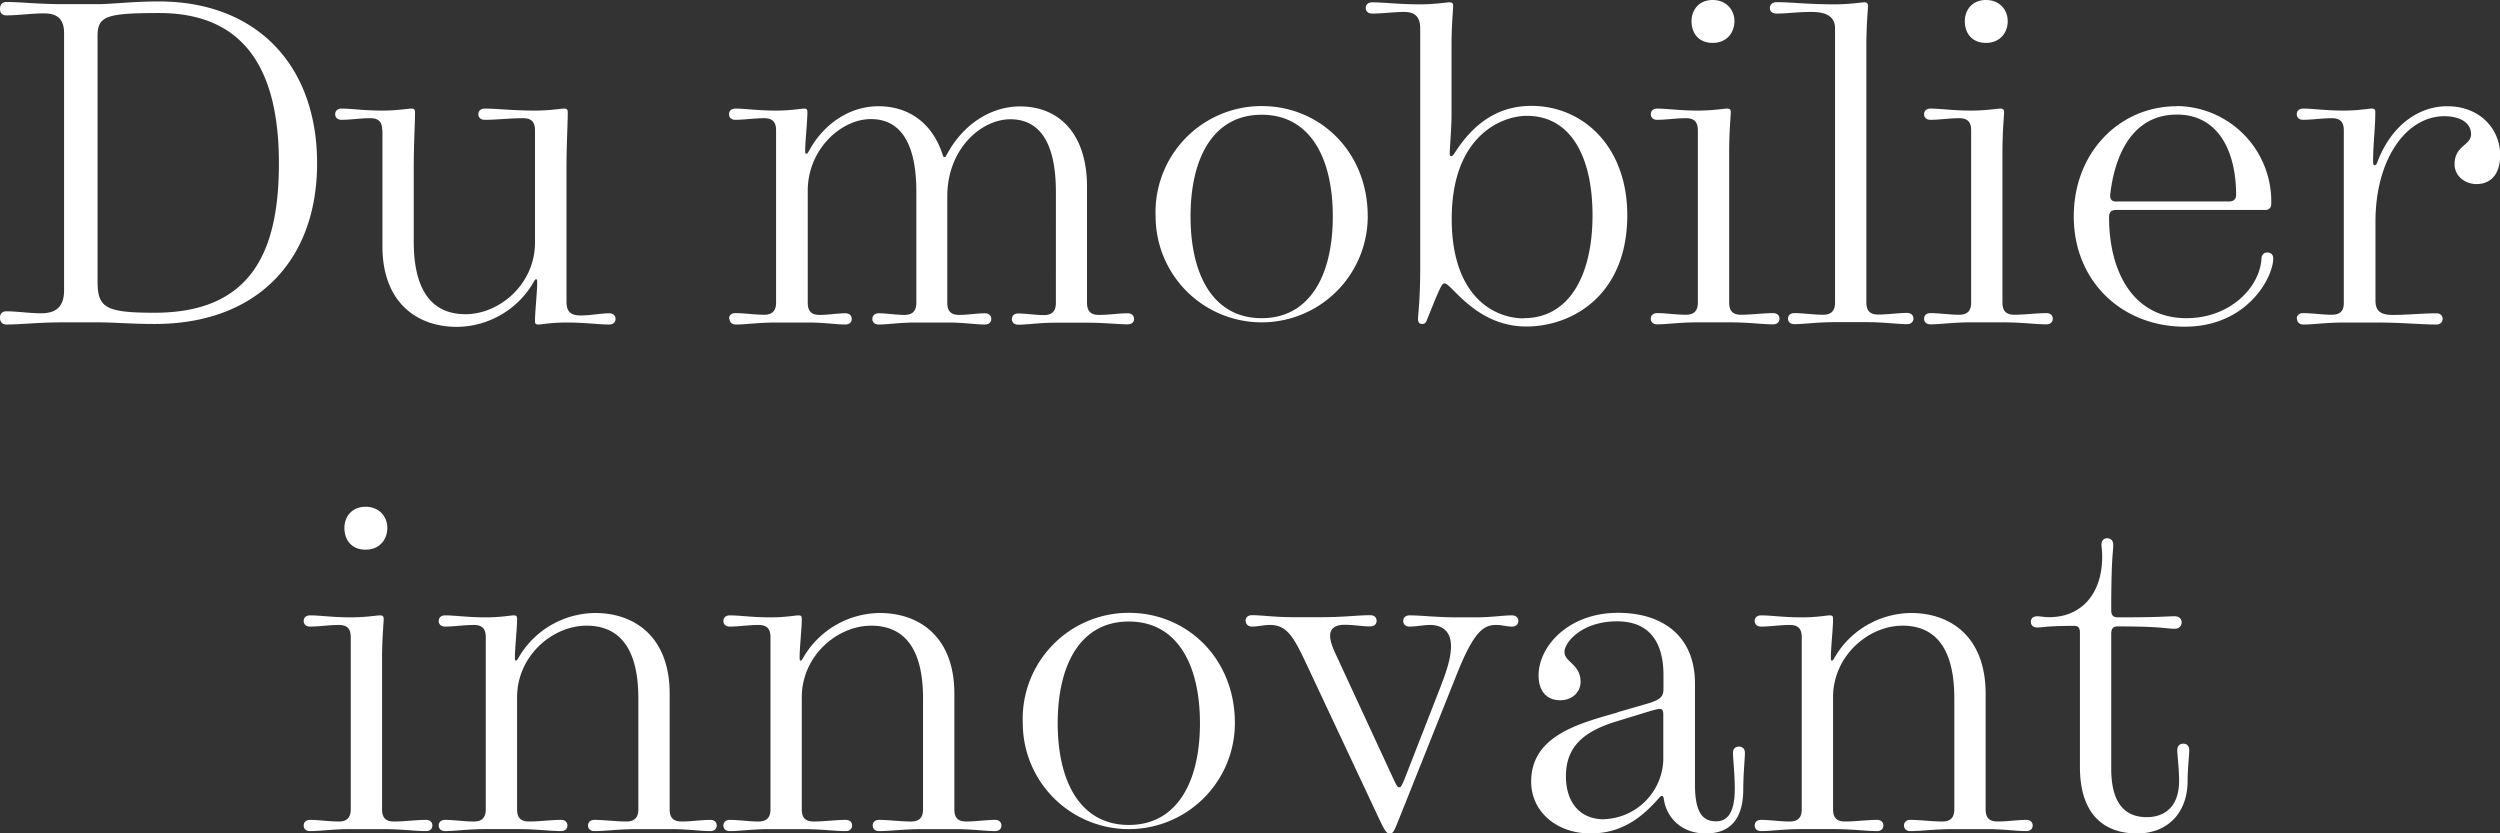 <svg id="Layer_1" data-name="Layer 1" xmlns="http://www.w3.org/2000/svg" viewBox="0 0 138.13 46.05"><rect x="0" y="0" width="138.13" height="46.05" fill="#333333" stroke="none"/><defs><style>.cls-1{fill:#fff}</style></defs><path class="cls-1" d="M0 17.55c0-.23.14-.35.35-.35.58 0 1.29.11 1.92.11.81 0 1.27-.35 1.27-1.26V1.82c0-.78-.39-1.08-1.1-1.08S.98.85.35.85C.14.85 0 .73 0 .5 0 .24.14.11.35.11c.83 0 1.72.12 3.19.12h1.85c.8 0 1.89-.15 3.4-.15 5.43.01 8.73 3.56 8.73 8.94s-3.33 8.88-8.97 8.88c-1.34 0-2.2-.09-3.16-.09H3.54c-1.46 0-2.36.12-3.19.12-.21 0-.35-.13-.35-.38Zm5.39-2.03c0 1.46.39 1.76 3.14 1.76 5.38 0 6.88-3.4 6.88-8.26 0-5.11-1.85-8.3-6.62-8.3-2.96 0-3.4.18-3.4 1.29v13.51ZM21.12 7.2c0-.49-.23-.67-.66-.67-.54 0-1.1.09-1.59.09-.21 0-.35-.12-.35-.31s.14-.31.35-.31c.56 0 1.24.11 2.25.11.83 0 1.4-.11 1.62-.11.14 0 .19.06.19.2 0 .64-.07 1.76-.07 3.12v4.03c0 2.67.98 4.01 2.86 4.01s3.84-1.66 3.84-3.96V7.2c0-.49-.23-.67-.66-.67-.71 0-1.46.09-2.12.09-.21 0-.35-.12-.35-.31s.14-.31.35-.31c.7 0 1.54.11 2.78.11.83 0 1.4-.11 1.62-.11.14 0 .19.06.19.2 0 .64-.07 1.76-.07 3.12v7.35c0 .61.29.76.8.76s1.1-.12 1.56-.12c.21 0 .35.12.35.31s-.14.31-.35.31c-.61 0-1.29-.11-2.37-.11-.84 0-1.38.11-1.54.11-.17 0-.19-.06-.19-.21 0-.5.12-1.58.12-2.11 0-.13-.01-.18-.06-.18-.06 0-.09.08-.26.36a4.94 4.94 0 0 1-4.11 2.27c-2.25 0-4.12-1.38-4.12-4.45V7.2ZM40.28 17.61c0-.19.14-.31.35-.31.49 0 1.05.09 1.59.09.42 0 .66-.19.66-.67V7.2c0-.49-.23-.67-.66-.67-.54 0-1.1.09-1.59.09-.21 0-.35-.12-.35-.31s.14-.31.35-.31c.56 0 1.24.11 2.25.11.84 0 1.38-.11 1.54-.11.17 0 .19.06.19.21 0 .5-.12 1.58-.12 2.11 0 .13.01.18.06.18.06 0 .1-.08.26-.36.76-1.28 2.11-2.27 3.73-2.27s2.97.88 3.55 2.7c.02.08.05.11.1.11.04 0 .07-.04.09-.08.91-1.73 2.46-2.72 4.08-2.72 2.09 0 3.7 1.43 3.7 4.45v6.4c0 .49.23.67.66.67.54 0 1.1-.09 1.59-.09.21 0 .35.12.35.31s-.14.3-.35.3c-.56 0-1.24-.09-2.25-.09h-1.73c-.93 0-1.55.11-2.07.11-.21 0-.35-.12-.35-.31s.14-.31.35-.31c.43 0 .95.09 1.42.09.42 0 .66-.19.66-.67V10.6c0-2.67-.87-4.01-2.51-4.01s-3.49 1.66-3.49 4.25v5.89c0 .49.23.67.66.67.47 0 .98-.09 1.42-.09.21 0 .35.12.35.31s-.14.31-.35.31c-.52 0-1.14-.11-2.07-.11h-1.73c-.93 0-1.55.11-2.07.11-.21 0-.35-.12-.35-.31s.14-.31.35-.31c.43 0 .95.09 1.42.09.42 0 .66-.19.66-.67v-6.14c0-2.67-.87-4.01-2.51-4.01s-3.49 1.66-3.49 3.96v6.19c0 .49.23.67.66.67.46 0 .99-.09 1.42-.09.21 0 .35.12.35.31s-.14.31-.35.31c-.54 0-1.13-.11-2.07-.11h-1.73c-1.01 0-1.69.11-2.25.11-.21 0-.35-.12-.35-.31ZM69.71 5.86c3.21 0 5.86 2.51 5.86 6.09a5.86 5.86 0 1 1-11.72 0 5.86 5.86 0 0 1 5.86-6.09Zm0 11.72c2.65 0 3.93-2.36 3.93-5.62s-1.27-5.62-3.93-5.62-3.93 2.36-3.93 5.62 1.27 5.62 3.93 5.62ZM75.81.13c.67 0 1.47.11 2.66.11.82 0 1.43-.11 1.63-.11.13 0 .19.06.19.19 0 .21-.09 1.05-.09 2.19v3.84c0 .66-.1 1.92-.1 2.1 0 .08 0 .18.08.18.09 0 .14-.1.36-.43 1-1.45 2.29-2.35 4.07-2.35 2.86 0 5.3 2.25 5.3 6.04 0 4.42-3.04 6.15-5.58 6.15-2.78 0-4.13-2.38-4.51-2.38-.15 0-.19.05-.98 2.02-.05.13-.11.22-.25.22-.18 0-.24-.09-.24-.29 0-.25.12-1.06.12-2.78V1.57c0-.67-.32-.91-.89-.91s-1.22.09-1.77.09c-.21 0-.35-.12-.35-.31s.14-.31.35-.31Zm8.38 17.45c2.56 0 3.8-2.44 3.8-5.68s-1.2-5.5-3.63-5.5c-1.37 0-4.15 1.08-4.15 5.69 0 4.28 2.33 5.5 3.98 5.5ZM91.21 17.61c0-.19.14-.31.35-.31.49 0 1.05.09 1.59.09.42 0 .66-.19.66-.67V7.2c0-.49-.23-.67-.66-.67-.54 0-1.1.09-1.59.09-.21 0-.35-.12-.35-.31s.14-.31.35-.31c.56 0 1.24.11 2.25.11.82 0 1.43-.11 1.63-.11.13 0 .19.06.19.19 0 .21-.09 1.05-.09 2.19v8.34c0 .49.23.67.66.67.58 0 1.23-.09 1.77-.09.21 0 .35.12.35.31s-.14.31-.35.31c-.62 0-1.32-.11-2.43-.11h-1.73c-1.01 0-1.69.11-2.25.11-.21 0-.35-.12-.35-.31Zm2.25-16.44c0-.63.42-1.17 1.17-1.17s1.2.54 1.2 1.17-.42 1.2-1.2 1.2-1.17-.54-1.17-1.2ZM98.79 17.61c0-.19.14-.31.35-.31.49 0 1.05.09 1.59.09.42 0 .66-.19.66-.67V1.57c0-.64-.46-.91-1.3-.91s-1.32.09-1.92.09c-.23 0-.38-.11-.38-.3 0-.21.15-.33.38-.33.8 0 1.66.12 3.22.12.82 0 1.43-.11 1.63-.11.13 0 .19.06.19.19 0 .21-.09 1.05-.09 2.19v14.2c0 .49.23.67.66.67.54 0 1.1-.09 1.59-.09.21 0 .35.12.35.31s-.14.31-.35.31c-.56 0-1.24-.11-2.25-.11h-1.73c-1.01 0-1.69.11-2.25.11-.21 0-.35-.12-.35-.31ZM106.31 17.61c0-.19.14-.31.35-.31.49 0 1.05.09 1.59.09.42 0 .66-.19.66-.67V7.2c0-.49-.23-.67-.66-.67-.54 0-1.1.09-1.59.09-.21 0-.35-.12-.35-.31s.14-.31.35-.31c.56 0 1.24.11 2.25.11.82 0 1.43-.11 1.63-.11.13 0 .19.06.19.19 0 .21-.09 1.05-.09 2.19v8.34c0 .49.23.67.66.67.58 0 1.23-.09 1.77-.09.21 0 .35.12.35.31s-.14.31-.35.31c-.62 0-1.32-.11-2.43-.11h-1.73c-1.01 0-1.69.11-2.25.11-.21 0-.35-.12-.35-.31Zm2.25-16.44c0-.63.42-1.17 1.17-1.17s1.2.54 1.2 1.17-.42 1.2-1.2 1.2-1.17-.54-1.17-1.2ZM120.28 5.86a5.27 5.27 0 0 1 5.21 5.44.3.3 0 0 1-.3.3h-8.24c-.28 0-.42.09-.42.41 0 2.92 1.27 5.57 4.28 5.57 2.4 0 4.04-1.69 4.14-3.28.01-.21.12-.35.33-.35.19 0 .32.12.32.33 0 1.03-1.42 3.77-4.89 3.77s-6.13-2.51-6.13-6.09 2.57-6.09 5.68-6.09Zm-3.31 5.27h6.23c.21 0 .35-.14.35-.35 0-2.45-1-4.45-3.27-4.45s-3.38 1.91-3.68 4.36c-.04.32.06.45.37.45ZM126.9 17.61c0-.19.14-.31.35-.31.49 0 1.05.09 1.59.09.42 0 .66-.18.66-.64V7.2c0-.49-.23-.67-.66-.67-.54 0-1.1.09-1.59.09-.21 0-.35-.12-.35-.31s.14-.31.35-.31c.56 0 1.24.11 2.25.11.81 0 1.34-.11 1.55-.11.17 0 .19.08.19.19 0 .99-.12 1.65-.12 2.73 0 .15.02.21.09.21.05 0 .09-.04.14-.16.65-1.77 2.06-3.1 3.87-3.1s2.92 1.27 2.92 2.7c0 1.08-.54 1.6-1.31 1.6-.67 0-1.21-.48-1.21-1.09 0-1.05.91-1.04.91-1.66 0-.7-.7-1-1.47-1-2.11 0-3.81 2.37-3.81 5.82v4.37c0 .57.28.79.95.79.8 0 1.69-.09 2.41-.09.21 0 .35.12.35.31s-.14.31-.35.31c-.87 0-1.83-.11-3.36-.11h-1.73c-1.01 0-1.69.11-2.25.11-.21 0-.35-.12-.35-.31ZM16.78 45.61c0-.19.14-.31.35-.31.49 0 1.05.09 1.59.09.42 0 .66-.19.66-.67V35.2c0-.49-.23-.67-.66-.67-.54 0-1.1.09-1.59.09-.21 0-.35-.12-.35-.31s.14-.31.35-.31c.56 0 1.24.11 2.25.11.82 0 1.43-.11 1.63-.11.13 0 .19.06.19.19 0 .21-.09 1.05-.09 2.19v8.34c0 .49.23.67.66.67.58 0 1.23-.09 1.77-.09.21 0 .35.12.35.31s-.14.31-.35.31c-.62 0-1.32-.11-2.43-.11h-1.73c-1.01 0-1.69.11-2.25.11-.21 0-.35-.12-.35-.31Zm2.25-16.44c0-.63.42-1.17 1.17-1.17s1.2.54 1.2 1.17-.42 1.2-1.2 1.2-1.17-.54-1.17-1.2ZM24.24 45.61c0-.19.14-.31.35-.31.49 0 1.05.09 1.59.09.42 0 .66-.19.66-.67V35.2c0-.49-.23-.67-.66-.67-.54 0-1.1.09-1.59.09-.21 0-.35-.12-.35-.31s.14-.31.35-.31c.56 0 1.24.11 2.25.11.84 0 1.38-.11 1.54-.11.17 0 .19.06.19.21 0 .5-.12 1.58-.12 2.11 0 .13.01.18.06.18.06 0 .09-.08.26-.36a4.94 4.94 0 0 1 4.11-2.27c2.25 0 4.12 1.38 4.12 4.45v6.4c0 .49.23.67.66.67.54 0 1.1-.09 1.59-.09.21 0 .35.12.35.31s-.14.31-.35.31c-.56 0-1.24-.11-2.25-.11h-1.73c-1.11 0-1.8.11-2.43.11-.21 0-.35-.12-.35-.31s.14-.31.35-.31c.53 0 1.19.09 1.77.09.42 0 .66-.19.66-.67v-6.14c0-2.67-.98-4.01-2.86-4.01s-3.84 1.66-3.84 3.96v6.19c0 .49.23.67.66.67.58 0 1.23-.09 1.77-.09.21 0 .35.12.35.31s-.14.31-.35.31c-.62 0-1.32-.11-2.43-.11h-1.73c-1.01 0-1.69.11-2.25.11-.21 0-.35-.12-.35-.31ZM39.97 45.61c0-.19.14-.31.35-.31.49 0 1.05.09 1.59.09.42 0 .66-.19.66-.67V35.2c0-.49-.23-.67-.66-.67-.54 0-1.1.09-1.59.09-.21 0-.35-.12-.35-.31s.14-.31.35-.31c.56 0 1.24.11 2.25.11.84 0 1.38-.11 1.54-.11.17 0 .19.06.19.21 0 .5-.12 1.58-.12 2.11 0 .13.01.18.06.18.06 0 .09-.08.26-.36a4.94 4.94 0 0 1 4.11-2.27c2.25 0 4.12 1.38 4.12 4.45v6.4c0 .49.23.67.66.67.54 0 1.1-.09 1.59-.09.21 0 .35.12.35.31s-.14.31-.35.31c-.56 0-1.24-.11-2.25-.11H51c-1.11 0-1.8.11-2.43.11-.21 0-.35-.12-.35-.31s.14-.31.35-.31c.53 0 1.19.09 1.77.09.42 0 .66-.19.66-.67v-6.14c0-2.67-.98-4.01-2.86-4.01s-3.84 1.66-3.84 3.96v6.19c0 .49.23.67.66.67.58 0 1.23-.09 1.77-.09.21 0 .35.12.35.31s-.14.31-.35.31c-.62 0-1.32-.11-2.43-.11h-1.73c-1.01 0-1.69.11-2.25.11-.21 0-.35-.12-.35-.31ZM62.37 33.86c3.21 0 5.86 2.51 5.86 6.09a5.86 5.86 0 1 1-11.72 0 5.86 5.86 0 0 1 5.86-6.09Zm0 11.72c2.65 0 3.93-2.36 3.93-5.62s-1.27-5.62-3.93-5.62-3.93 2.36-3.93 5.62 1.27 5.62 3.93 5.62ZM68.82 34.3c0-.19.14-.31.35-.31.56 0 1.24.11 2.25.11h1.63c1.19 0 2-.11 2.66-.11.21 0 .35.12.35.31s-.14.31-.35.31c-.44 0-.94-.09-1.42-.09-.58 0-.8.26-.8.6 0 .26.11.59.29.98l3.17 6.85c.23.51.28.55.36.55.08 0 .13-.04.33-.55l1.92-4.92c.47-1.2.61-1.8.61-2.34 0-.76-.43-1.16-1.17-1.16-.35 0-.72.09-1.12.09-.21 0-.35-.12-.35-.31s.14-.31.35-.31c.66 0 1.47.11 2.66.11h.96c.91 0 1.54-.11 2.04-.11.21 0 .35.12.35.31s-.14.31-.35.31c-.3 0-.53-.09-.88-.09-.67 0-1.21.33-2.14 2.65l-3.19 7.99c-.32.81-.36.88-.54.88s-.25-.08-.63-.89l-3.94-8.39c-.75-1.6-1.11-2.24-2.06-2.24-.33 0-.67.09-.98.09-.21 0-.35-.12-.35-.31ZM89.35 39.36l1.63-.47c.82-.24.93-.42.93-.86v-.73c0-1.76-.73-2.97-2.56-2.97-1.98 0-2.91 1.18-2.91 1.69 0 .57.89.67.89 1.66 0 .5-.4 1.01-1.13 1.01s-1.19-.49-1.19-1.37c0-1.61 1.65-3.46 4.39-3.46 2.48 0 4.25 1.3 4.25 3.9v5.59c0 1.65.49 2.03 1.17 2.03.6 0 1.03-.44 1.03-1.8 0-.83-.1-1.68-.1-1.98 0-.21.12-.35.33-.35s.33.14.33.35c0 .3-.09 1.15-.09 1.98 0 1.71-.75 2.47-2.07 2.47-1.46 0-2.2-1-2.32-1.9-.02-.13-.05-.17-.11-.17-.05 0-.09.03-.19.15-.79.88-1.89 1.92-3.75 1.92s-3.28-1.19-3.28-2.87c0-2.55 2.7-3.22 4.76-3.81Zm-.7 5.9A3.39 3.39 0 0 0 91.9 42v-2.53c0-.25-.08-.3-.21-.3-.08 0-.29.05-.59.14l-1.76.54c-1.75.53-2.82 1.34-2.82 3.04 0 1.29.64 2.38 2.13 2.38ZM96.95 45.61c0-.19.14-.31.35-.31.49 0 1.05.09 1.59.09.42 0 .66-.19.66-.67V35.2c0-.49-.23-.67-.66-.67-.54 0-1.1.09-1.59.09-.21 0-.35-.12-.35-.31s.14-.31.35-.31c.56 0 1.24.11 2.25.11.84 0 1.38-.11 1.54-.11.17 0 .19.06.19.21 0 .5-.12 1.58-.12 2.11 0 .13.01.18.06.18.06 0 .09-.08.26-.36a4.94 4.94 0 0 1 4.11-2.27c2.25 0 4.12 1.38 4.12 4.45v6.4c0 .49.23.67.66.67.54 0 1.1-.09 1.59-.09.21 0 .35.12.35.31s-.14.31-.35.31c-.56 0-1.24-.11-2.25-.11h-1.73c-1.11 0-1.8.11-2.43.11-.21 0-.35-.12-.35-.31s.14-.31.35-.31c.53 0 1.19.09 1.77.09.42 0 .66-.19.66-.67v-6.14c0-2.67-.98-4.01-2.86-4.01s-3.84 1.66-3.84 3.96v6.19c0 .49.23.67.66.67.58 0 1.23-.09 1.77-.09.21 0 .35.12.35.31s-.14.31-.35.31c-.62 0-1.32-.11-2.43-.11h-1.73c-1.01 0-1.69.11-2.25.11-.21 0-.35-.12-.35-.31ZM112.56 34.05c.16 0 .37.05.67.05 1.75 0 2.92-1.27 2.92-3.34 0-.39-.04-.54-.04-.67 0-.21.12-.35.32-.35s.33.14.33.35c0 .45-.11.67-.11 3.63 0 .28.12.39.36.39 2.47 0 2.65-.06 3.15-.06.23 0 .38.14.38.33 0 .21-.14.36-.38.36-.5 0-.69-.13-3.15-.13-.25 0-.36.11-.36.41v7.45c0 2.1.91 2.68 1.97 2.68.71 0 1.78-.33 1.78-2.02 0-.63-.1-1.42-.1-1.69 0-.21.12-.35.33-.35s.33.14.33.35c0 .27-.09 1.05-.09 1.69 0 1.83-1.15 2.92-2.79 2.92-1.75 0-3.16-.97-3.16-3.68v-7.39c0-.29-.08-.4-.32-.4-1.51 0-1.73.09-2.04.09-.22 0-.35-.12-.35-.32 0-.18.13-.3.35-.3Z"/></svg>
